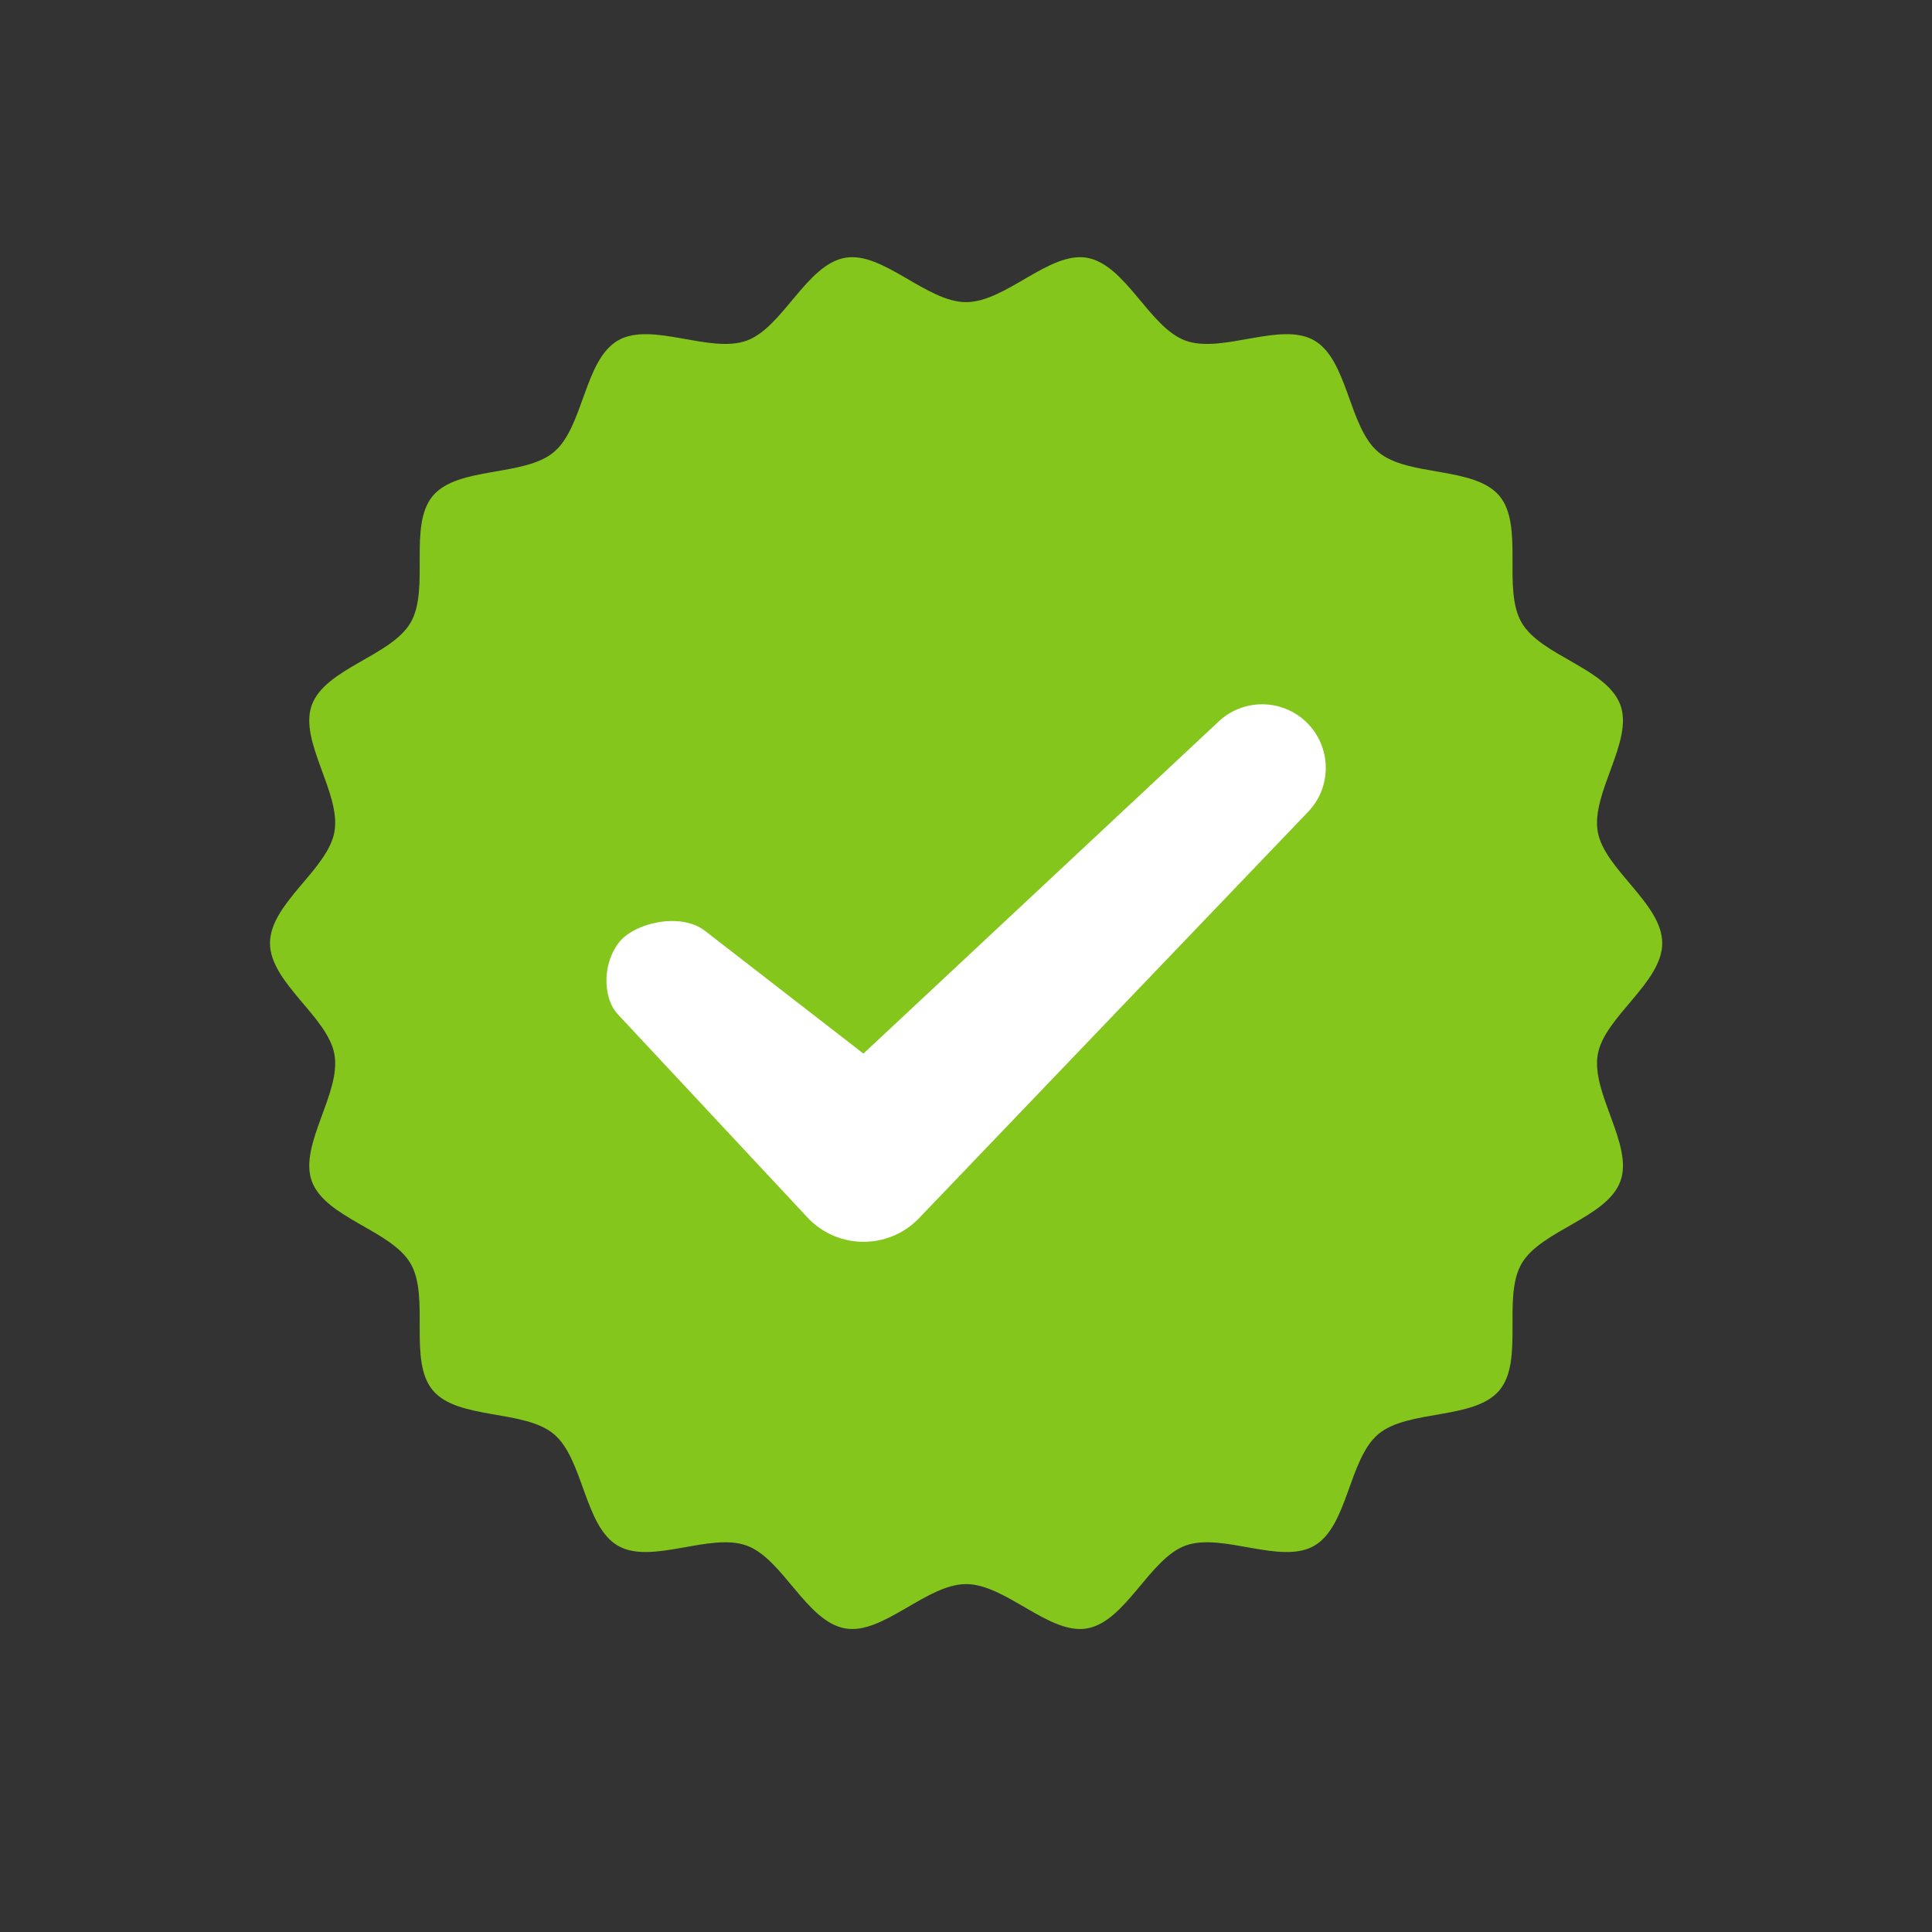 <svg xmlns="http://www.w3.org/2000/svg" xmlns:xlink="http://www.w3.org/1999/xlink" width="1000" zoomAndPan="magnify" viewBox="0 0 750 750" height="1000" preserveAspectRatio="xMidYMid meet" version="1.0"><rect x="0" y="0" width="750" height="750" fill="#333333" stroke="none"/><defs><clipPath id="7031d91ed2"><path d="M 104.805 99.844 L 645.27 99.844 L 645.27 632.344 L 104.805 632.344 Z M 104.805 99.844 " clip-rule="nonzero"/></clipPath></defs><g clip-path="url(#7031d91ed2)"><path fill="#84c61c" d="M 620.246 409.348 C 622.809 394.711 645.277 381.484 645.277 366.117 C 645.277 350.742 622.809 337.523 620.246 322.879 C 617.609 307.828 634.156 287.746 629.043 273.711 C 623.84 259.418 598.203 254.68 590.684 241.691 C 583.086 228.578 591.746 204.02 582.055 192.492 C 572.336 180.922 546.629 185.207 535.055 175.488 C 523.523 165.805 523.305 139.754 510.184 132.16 C 497.188 124.652 474.508 137.43 460.207 132.227 C 446.156 127.113 437.023 102.703 421.965 100.066 C 407.324 97.508 390.418 117.289 375.043 117.289 C 359.66 117.289 342.762 97.508 328.117 100.066 C 313.059 102.703 303.918 127.113 289.871 132.227 C 275.578 137.43 252.895 124.645 239.898 132.16 C 226.781 139.754 226.562 165.805 215.023 175.488 C 203.453 185.207 177.746 180.922 168.027 192.492 C 158.336 204.02 166.992 228.578 159.402 241.691 C 151.883 254.68 126.238 259.418 121.039 273.711 C 115.926 287.746 132.477 307.828 129.832 322.879 C 127.27 337.523 104.805 350.742 104.805 366.117 C 104.805 381.484 127.27 394.711 129.832 409.348 C 132.477 424.398 115.926 444.477 121.039 458.523 C 126.238 472.809 151.883 477.543 159.402 490.535 C 166.992 503.652 158.336 528.207 168.027 539.738 C 177.742 551.301 203.449 547.02 215.023 556.734 C 226.562 566.422 226.773 592.477 239.898 600.062 C 252.895 607.582 275.578 594.797 289.871 600 C 303.918 605.113 313.051 629.52 328.117 632.156 C 342.762 634.723 359.66 614.941 375.043 614.941 C 390.418 614.941 407.324 634.723 421.965 632.156 C 437.023 629.52 446.156 605.113 460.207 600 C 474.508 594.797 497.184 607.582 510.18 600.062 C 523.305 592.477 523.523 566.422 535.055 556.734 C 546.629 547.02 572.336 551.301 582.055 539.738 C 591.746 528.211 583.086 503.652 590.684 490.535 C 598.195 477.543 623.84 472.809 629.043 458.523 C 634.156 444.477 617.609 424.398 620.246 409.348 " fill-opacity="1" fill-rule="nonzero"/></g><path fill="#ffffff" d="M 313.996 473.199 L 239.84 393.75 C 234.777 388.621 233.047 375.52 240.145 366.039 C 245.898 358.367 263.957 353.961 273.574 361.273 C 273.867 361.5 335.078 408.922 335.078 408.922 C 335.129 408.973 335.215 408.973 335.27 408.922 L 472.508 280.633 C 482.039 271.109 497.441 270.98 507.133 280.344 C 517.027 289.906 517.188 305.711 507.492 315.477 L 356.414 473.262 C 344.719 485.031 325.656 485.004 313.996 473.199 " fill-opacity="1" fill-rule="nonzero"/></svg>